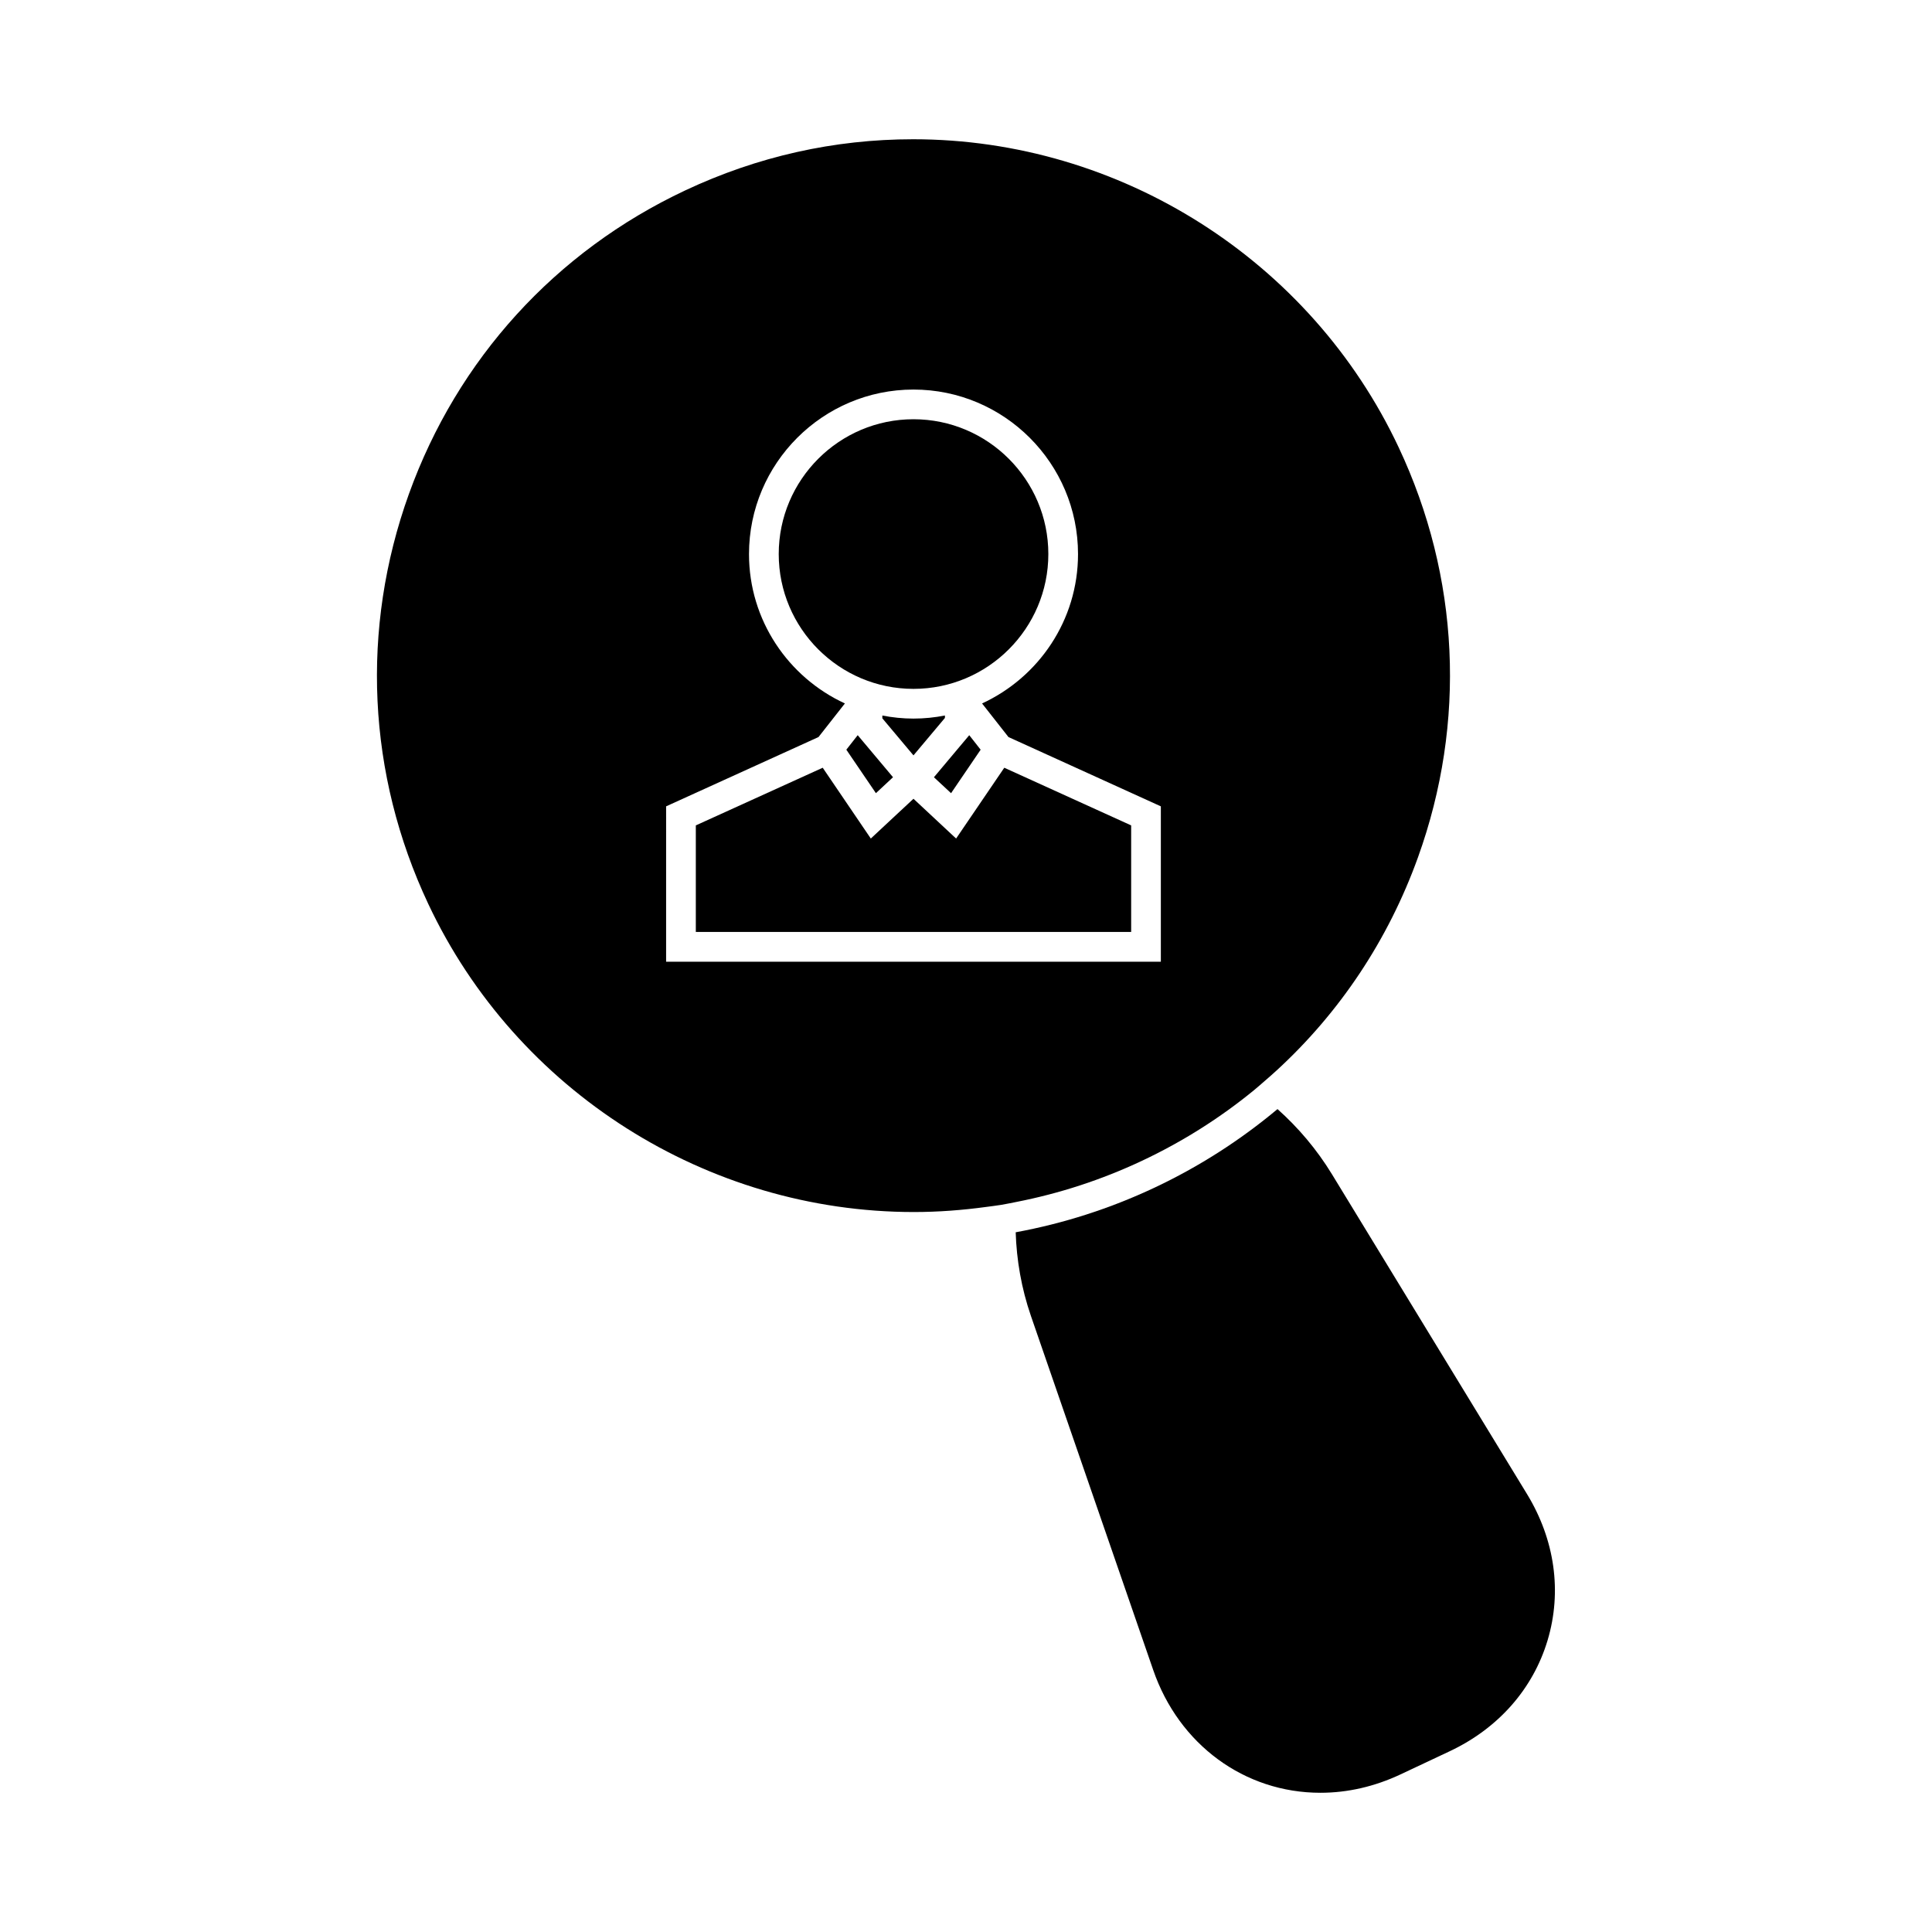 <?xml version="1.0" encoding="UTF-8"?>
<!-- Uploaded to: SVG Repo, www.svgrepo.com, Generator: SVG Repo Mixer Tools -->
<svg fill="#000000" width="800px" height="800px" version="1.1" viewBox="144 144 512 512" xmlns="http://www.w3.org/2000/svg">
 <g>
  <path d="m371.3 338.83-2.879 3.676-0.133 0.168 7.836 11.523 4.535-4.223-6.273-7.469z"/>
  <path d="m403.88 342.68-0.129-0.168-2.887-3.676-3.094 3.676-6.269 7.469 4.539 4.223z"/>
  <path d="m386.18 465.2c6.449 0 12.836-0.488 19.156-1.348 1.324-0.18 2.648-0.332 3.969-0.547 1.363-0.227 2.715-0.52 4.066-0.781 11.383-2.234 22.496-5.836 33.227-10.883 10.762-5.062 20.703-11.352 29.676-18.691 1.039-0.852 2.035-1.738 3.043-2.613 1.02-0.883 2.031-1.762 3.016-2.672 16.695-15.324 29.555-34.543 37.453-56.48 12.859-35.719 11.043-74.301-5.129-108.64-23.324-49.602-73.828-81.641-128.66-81.641-20.973 0-41.301 4.566-60.43 13.566-34.352 16.16-60.348 44.723-73.203 80.445-12.852 35.711-11.031 74.297 5.137 108.64 23.328 49.594 73.832 81.645 128.68 81.645zm-65.652-107.51 40.383-18.363 6.996-8.906c-14.977-6.906-25.414-22.031-25.414-39.582 0-24.039 19.555-43.602 43.586-43.602 24.047 0 43.609 19.559 43.609 43.602 0 17.555-10.445 32.672-25.43 39.582l6.996 8.906 40.383 18.363v41.172h-131.11z"/>
  <path d="m397.38 366.22-11.301-10.539-11.309 10.539-12.742-18.762-33.629 15.281v28.234h115.37v-28.234l-33.625-15.281z"/>
  <path d="m386.08 344.18 1.41-1.676 6.922-8.238 0.004-0.652c-2.703 0.531-5.484 0.82-8.332 0.82-2.824 0-5.578-0.293-8.254-0.809v0.734l6.848 8.156z"/>
  <path d="m449.61 586.56c6.816 19.773 24.207 32.543 44.309 32.543 7.227 0 14.367-1.645 21.238-4.871l13.035-6.137c12.852-6.051 22.062-16.488 25.93-29.379 3.867-12.883 1.938-26.66-5.449-38.777l-51.684-84.742c-4.016-6.582-8.965-12.406-14.438-17.277-9.809 8.207-20.723 15.234-32.605 20.828-11.855 5.578-24.16 9.5-36.777 11.82 0.227 7.305 1.508 14.84 4.035 22.168z"/>
  <path d="m421.82 290.83c0-19.699-16.031-35.727-35.738-35.727-19.691 0-35.711 16.027-35.711 35.727s16.023 35.727 35.711 35.727c19.711 0 35.738-16.027 35.738-35.727z"/>
 </g>
</svg>